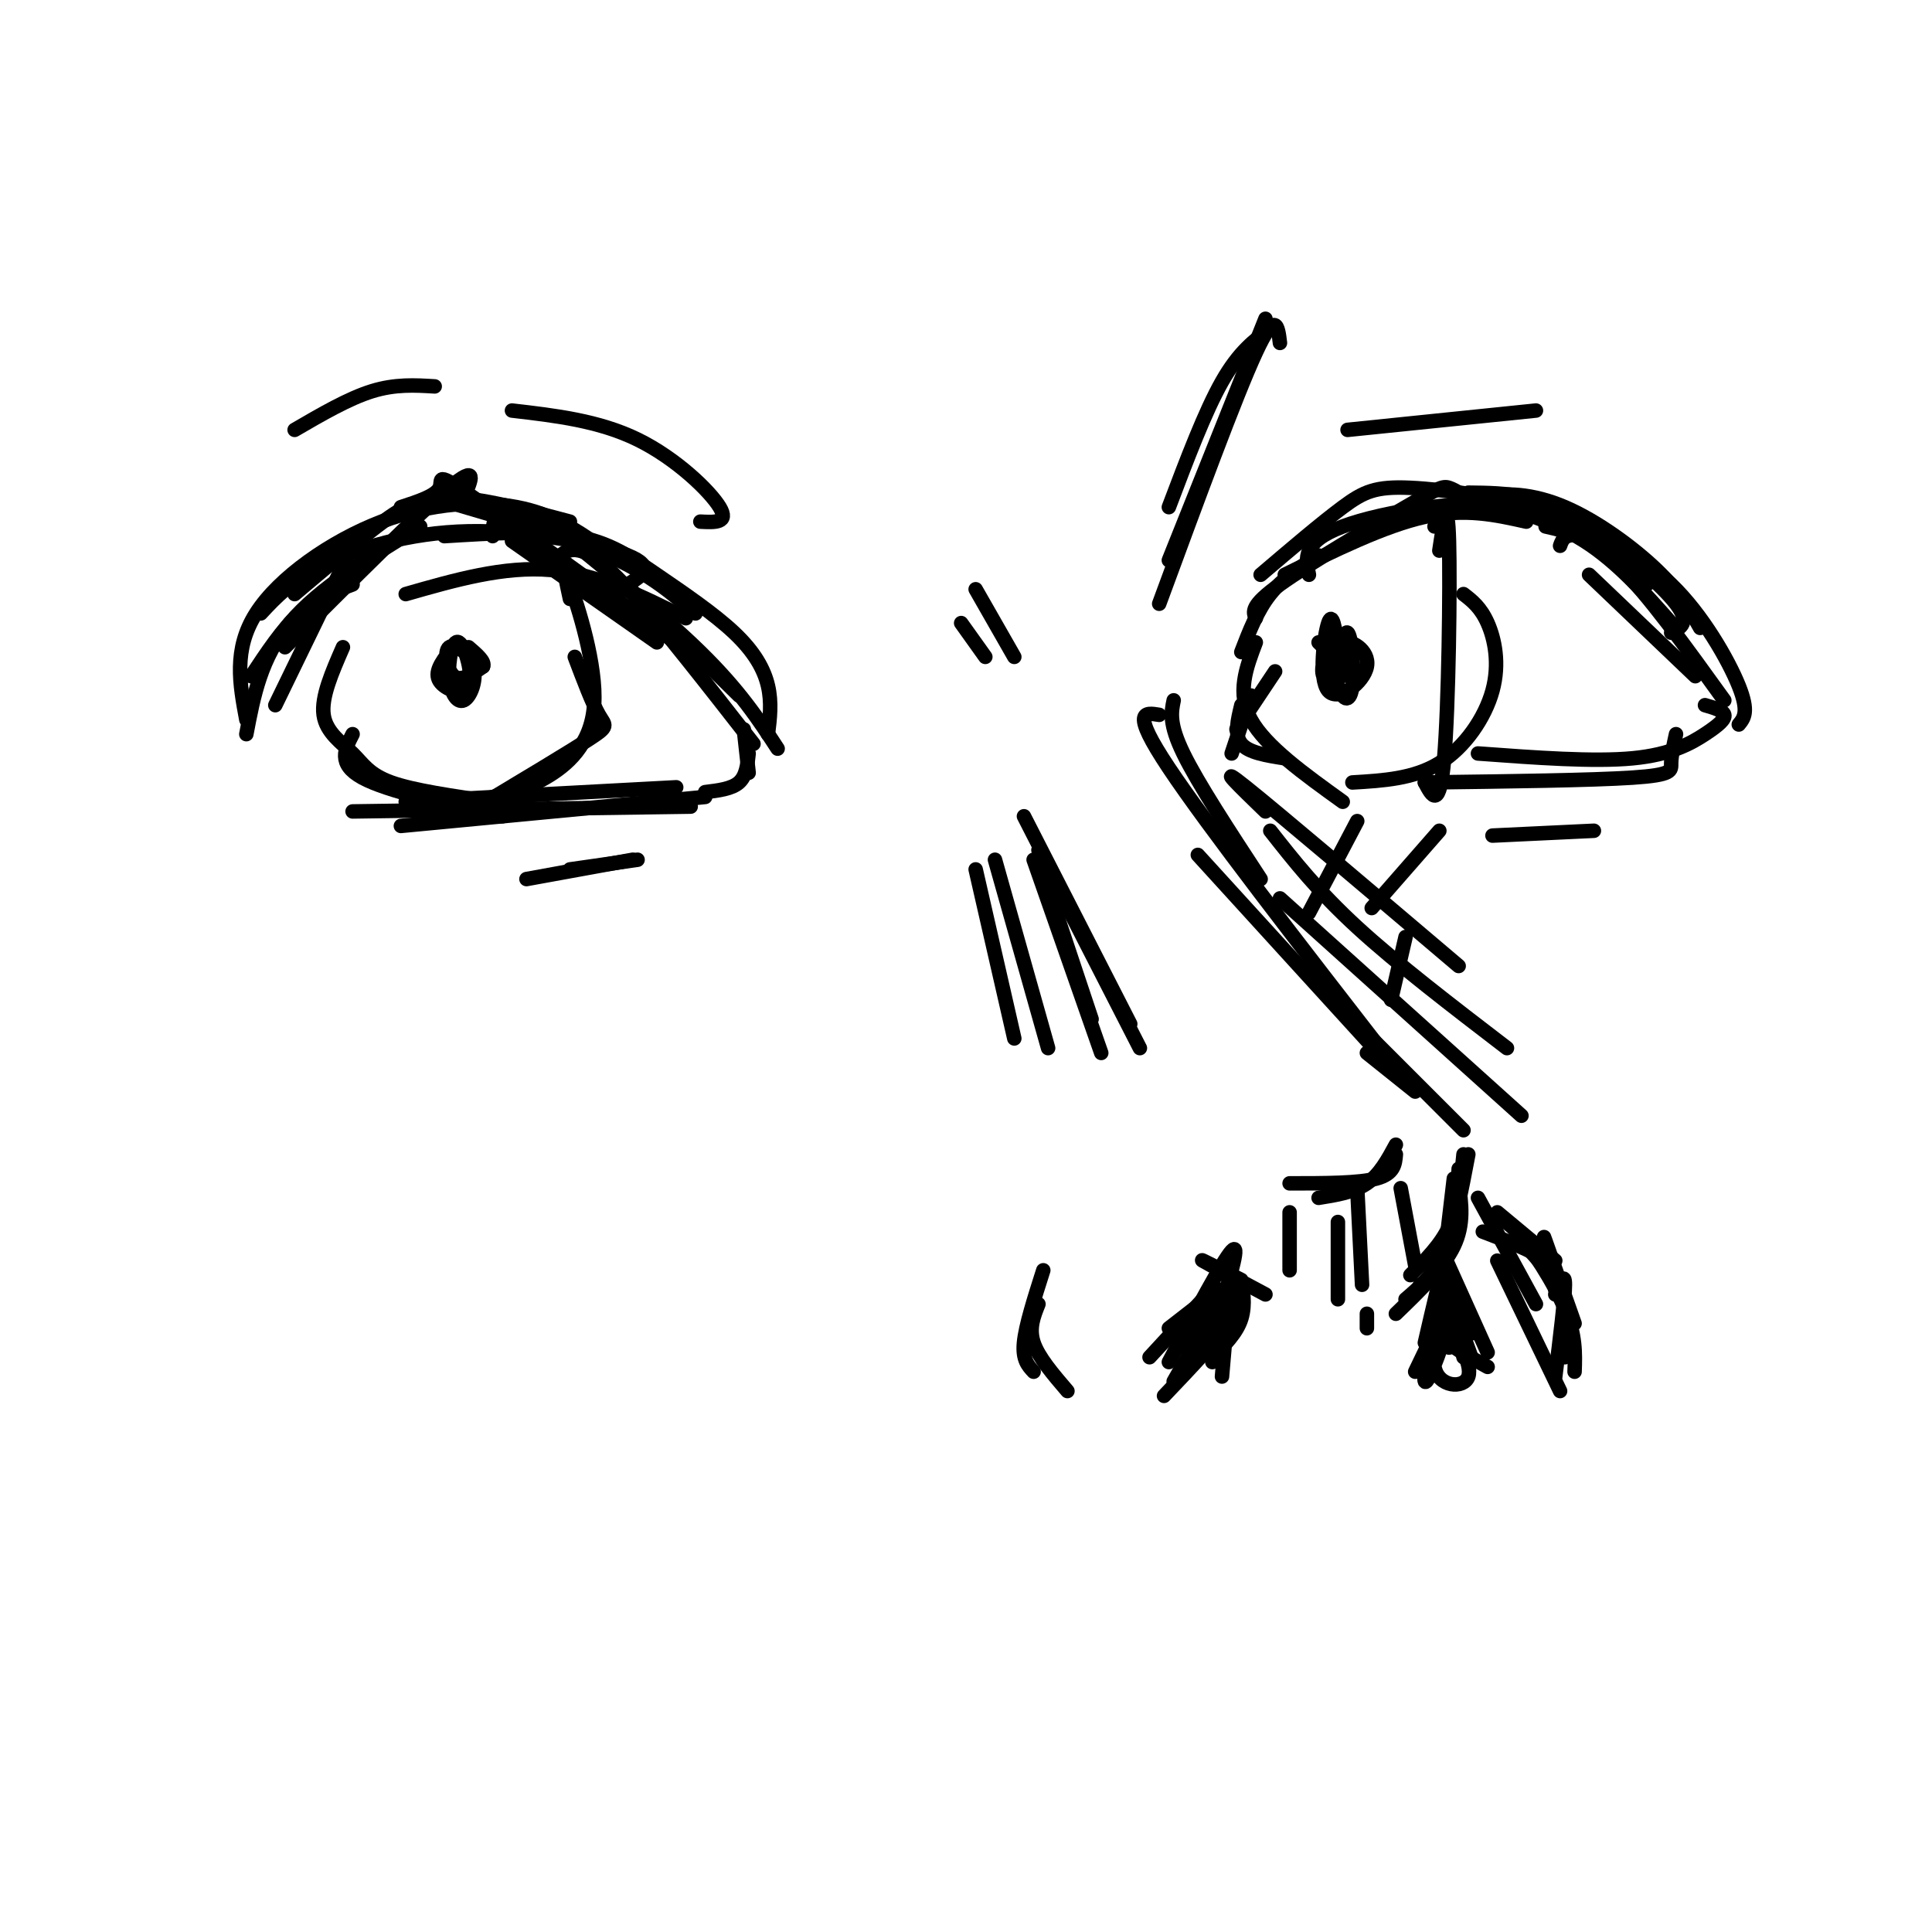 <svg viewBox='0 0 400 400' version='1.1' xmlns='http://www.w3.org/2000/svg' xmlns:xlink='http://www.w3.org/1999/xlink'><g fill='none' stroke='rgb(0,0,0)' stroke-width='3' stroke-linecap='round' stroke-linejoin='round'><path d='M263,68c-3.250,2.417 -6.500,4.833 -10,11c-3.500,6.167 -7.250,16.083 -11,26'/><path d='M265,71c-0.417,-3.500 -0.833,-7.000 -5,2c-4.167,9.000 -12.083,30.500 -20,52'/><path d='M243,145c-0.500,2.417 -1.000,4.833 2,11c3.000,6.167 9.500,16.083 16,26'/><path d='M240,148c-3.000,-0.500 -6.000,-1.000 2,11c8.000,12.000 27.000,36.500 46,61'/><path d='M248,177c0.000,0.000 41.000,45.000 41,45'/><path d='M283,218c0.000,0.000 10.000,8.000 10,8'/><path d='M289,237c-1.667,3.083 -3.333,6.167 -6,8c-2.667,1.833 -6.333,2.417 -10,3'/><path d='M289,239c-0.167,2.000 -0.333,4.000 -4,5c-3.667,1.000 -10.833,1.000 -18,1'/><path d='M304,274c0.000,0.000 -7.000,-11.000 -7,-11'/><path d='M305,276c0.000,0.000 -7.000,-10.000 -7,-10'/><path d='M300,269c0.000,-2.333 0.000,-4.667 0,-3c0.000,1.667 0.000,7.333 0,13'/><path d='M300,269c0.000,0.000 3.000,12.000 3,12'/><path d='M301,271c0.000,0.000 4.000,11.000 4,11'/><path d='M251,268c0.000,0.000 -9.000,7.000 -9,7'/><path d='M250,268c0.000,0.000 -12.000,13.000 -12,13'/><path d='M254,268c0.000,0.000 -1.000,13.000 -1,13'/><path d='M254,274c0.000,0.000 -3.000,8.000 -3,8'/><path d='M253,272c0.000,0.000 -8.000,12.000 -8,12'/><path d='M253,270c0.533,-1.044 1.067,-2.089 2,-2c0.933,0.089 2.267,1.311 0,5c-2.267,3.689 -8.133,9.844 -14,16'/><path d='M251,272c0.000,0.000 -8.000,14.000 -8,14'/><path d='M216,263c-1.833,5.750 -3.667,11.500 -4,15c-0.333,3.500 0.833,4.750 2,6'/><path d='M215,270c-1.000,2.500 -2.000,5.000 -1,8c1.000,3.000 4.000,6.500 7,10'/><path d='M321,260c-0.917,-2.667 -1.833,-5.333 -1,-3c0.833,2.333 3.417,9.667 6,17'/><path d='M322,261c0.000,0.000 -12.000,-10.000 -12,-10'/><path d='M301,244c0.000,0.000 -2.000,17.000 -2,17'/><path d='M302,243c0.000,0.000 -3.000,20.000 -3,20'/><path d='M302,242c-0.167,4.167 -0.333,8.333 -2,12c-1.667,3.667 -4.833,6.833 -8,10'/><path d='M302,245c0.583,4.250 1.167,8.500 -1,13c-2.167,4.500 -7.083,9.250 -12,14'/><path d='M294,266c2.250,-1.250 4.500,-2.500 6,-7c1.500,-4.500 2.250,-12.250 3,-20'/><path d='M304,239c-1.417,7.500 -2.833,15.000 -5,20c-2.167,5.000 -5.083,7.500 -8,10'/><path d='M257,265c-4.417,-2.250 -8.833,-4.500 -8,-4c0.833,0.500 6.917,3.750 13,7'/><path d='M310,256c-0.702,-1.095 -1.405,-2.190 -1,-3c0.405,-0.810 1.917,-1.333 5,2c3.083,3.333 7.738,10.524 10,16c2.262,5.476 2.131,9.238 2,13'/><path d='M322,268c1.000,-2.417 2.000,-4.833 2,-2c0.000,2.833 -1.000,10.917 -2,19'/><path d='M212,169c0.000,0.000 22.000,43.000 22,43'/><path d='M215,176c0.000,0.000 21.000,41.000 21,41'/><path d='M322,267c0.250,-2.000 0.500,-4.000 -2,-6c-2.500,-2.000 -7.750,-4.000 -13,-6'/><path d='M314,256c4.167,4.417 8.333,8.833 10,13c1.667,4.167 0.833,8.083 0,12'/><path d='M299,275c1.000,-3.250 2.000,-6.500 1,-5c-1.000,1.500 -4.000,7.750 -7,14'/><path d='M295,278c1.801,-7.802 3.603,-15.604 3,-12c-0.603,3.604 -3.609,18.615 -3,20c0.609,1.385 4.835,-10.855 5,-13c0.165,-2.145 -3.729,5.807 -3,10c0.729,4.193 6.081,4.629 7,2c0.919,-2.629 -2.595,-8.323 -4,-10c-1.405,-1.677 -0.703,0.661 0,3'/><path d='M300,278c1.333,1.333 4.667,3.167 8,5'/><path d='M248,278c0.000,0.000 1.000,-1.000 1,-1'/><path d='M251,274c1.333,-3.917 2.667,-7.833 3,-6c0.333,1.833 -0.333,9.417 -1,17'/><path d='M257,270c-0.133,-2.289 -0.267,-4.578 0,-4c0.267,0.578 0.933,4.022 0,7c-0.933,2.978 -3.467,5.489 -6,8'/><path d='M253,270c1.917,-6.500 3.833,-13.000 2,-11c-1.833,2.000 -7.417,12.500 -13,23'/><path d='M253,267c0.000,0.000 -7.000,13.000 -7,13'/><path d='M257,135c1.667,-4.333 3.333,-8.667 6,-12c2.667,-3.333 6.333,-5.667 10,-8'/><path d='M305,103c8.083,2.333 16.167,4.667 23,9c6.833,4.333 12.417,10.667 18,17'/><path d='M329,119c0.000,0.000 22.000,21.000 22,21'/><path d='M136,133c0.000,0.000 -30.000,-21.000 -30,-21'/><path d='M96,103c1.583,-3.583 3.167,-7.167 -3,-2c-6.167,5.167 -20.083,19.083 -34,33'/><path d='M74,111c0.000,0.000 -17.000,35.000 -17,35'/><path d='M83,105c3.622,-1.178 7.244,-2.356 8,-4c0.756,-1.644 -1.356,-3.756 7,2c8.356,5.756 27.178,19.378 46,33'/><path d='M112,107c12.417,10.000 24.833,20.000 33,28c8.167,8.000 12.083,14.000 16,20'/><path d='M159,152c0.400,-3.281 0.801,-6.561 0,-10c-0.801,-3.439 -2.802,-7.035 -7,-11c-4.198,-3.965 -10.592,-8.298 -16,-12c-5.408,-3.702 -9.831,-6.772 -17,-8c-7.169,-1.228 -17.085,-0.614 -27,0'/><path d='M118,108c-9.267,-2.467 -18.533,-4.933 -25,-5c-6.467,-0.067 -10.133,2.267 -15,6c-4.867,3.733 -10.933,8.867 -17,14'/><path d='M73,121c-3.750,1.417 -7.500,2.833 -11,6c-3.500,3.167 -6.750,8.083 -10,13'/><path d='M298,114c0.867,-5.733 1.733,-11.467 2,-2c0.267,9.467 -0.067,34.133 -1,45c-0.933,10.867 -2.467,7.933 -4,5'/><path d='M303,123c1.780,1.375 3.560,2.750 5,6c1.440,3.250 2.542,8.375 1,14c-1.542,5.625 -5.726,11.750 -11,15c-5.274,3.250 -11.637,3.625 -18,4'/><path d='M260,133c-2.000,5.250 -4.000,10.500 -1,16c3.000,5.500 11.000,11.250 19,17'/><path d='M118,124c-0.798,-3.673 -1.595,-7.345 0,-3c1.595,4.345 5.583,16.708 5,25c-0.583,8.292 -5.738,12.512 -10,15c-4.262,2.488 -7.631,3.244 -11,4'/><path d='M119,136c1.822,4.822 3.644,9.644 5,12c1.356,2.356 2.244,2.244 -2,5c-4.244,2.756 -13.622,8.378 -23,14'/><path d='M71,134c-2.256,5.167 -4.512,10.333 -4,14c0.512,3.667 3.792,5.833 6,8c2.208,2.167 3.345,4.333 8,6c4.655,1.667 12.827,2.833 21,4'/><path d='M73,152c-1.583,3.083 -3.167,6.167 2,9c5.167,2.833 17.083,5.417 29,8'/><path d='M146,165c0.000,0.000 -63.000,6.000 -63,6'/><path d='M143,167c0.000,0.000 -70.000,1.000 -70,1'/><path d='M353,146c1.887,0.548 3.774,1.095 4,2c0.226,0.905 -1.208,2.167 -4,4c-2.792,1.833 -6.940,4.238 -15,5c-8.060,0.762 -20.030,-0.119 -32,-1'/><path d='M347,152c-0.489,2.222 -0.978,4.444 -1,6c-0.022,1.556 0.422,2.444 -8,3c-8.422,0.556 -25.711,0.778 -43,1'/><path d='M264,139c0.000,0.000 -8.000,12.000 -8,12'/><path d='M259,144c0.000,0.000 -4.000,12.000 -4,12'/><path d='M330,172c0.000,0.000 -21.000,1.000 -21,1'/><path d='M318,85c0.000,0.000 -39.000,4.000 -39,4'/><path d='M145,108c3.000,0.156 6.000,0.311 4,-3c-2.000,-3.311 -9.000,-10.089 -17,-14c-8.000,-3.911 -17.000,-4.956 -26,-6'/><path d='M90,80c-4.083,-0.250 -8.167,-0.500 -13,1c-4.833,1.500 -10.417,4.750 -16,8'/><path d='M290,246c0.000,0.000 3.000,16.000 3,16'/><path d='M281,246c0.000,0.000 1.000,20.000 1,20'/><path d='M277,253c0.000,0.000 0.000,16.000 0,16'/><path d='M267,251c0.000,0.000 0.000,12.000 0,12'/><path d='M262,168c-5.333,-5.167 -10.667,-10.333 -4,-5c6.667,5.333 25.333,21.167 44,37'/><path d='M263,172c4.917,6.250 9.833,12.500 18,20c8.167,7.500 19.583,16.250 31,25'/><path d='M265,186c0.000,0.000 50.000,45.000 50,45'/><path d='M275,206c0.000,0.000 28.000,28.000 28,28'/><path d='M216,181c0.000,0.000 10.000,30.000 10,30'/><path d='M214,178c0.000,0.000 14.000,40.000 14,40'/><path d='M206,178c0.000,0.000 11.000,39.000 11,39'/><path d='M202,180c0.000,0.000 8.000,35.000 8,35'/><path d='M310,261c0.000,0.000 13.000,27.000 13,27'/><path d='M306,248c0.000,0.000 12.000,22.000 12,22'/><path d='M299,260c0.000,0.000 9.000,20.000 9,20'/><path d='M298,172c0.000,0.000 -14.000,16.000 -14,16'/><path d='M281,170c0.000,0.000 -10.000,19.000 -10,19'/><path d='M291,194c0.000,0.000 -3.000,13.000 -3,13'/><path d='M316,108c-6.333,-1.417 -12.667,-2.833 -21,-1c-8.333,1.833 -18.667,6.917 -29,12'/><path d='M305,104c-1.839,-1.286 -3.679,-2.571 -5,-3c-1.321,-0.429 -2.125,0.000 -9,4c-6.875,4.000 -19.821,11.571 -26,16c-6.179,4.429 -5.589,5.714 -5,7'/><path d='M271,119c-0.711,-3.422 -1.422,-6.844 7,-10c8.422,-3.156 25.978,-6.044 38,-4c12.022,2.044 18.511,9.022 25,16'/><path d='M273,133c0.000,0.000 4.000,4.000 4,4'/><path d='M277,134c0.000,0.000 0.000,1.000 0,1'/><path d='M278,135c-1.400,-3.367 -2.801,-6.734 -3,-5c-0.199,1.734 0.803,8.570 2,12c1.197,3.430 2.589,3.456 3,0c0.411,-3.456 -0.159,-10.392 -1,-11c-0.841,-0.608 -1.955,5.112 -2,7c-0.045,1.888 0.977,-0.056 2,-2'/><path d='M93,135c-1.565,2.107 -3.129,4.213 -2,6c1.129,1.787 4.952,3.253 6,1c1.048,-2.253 -0.680,-8.225 -2,-9c-1.320,-0.775 -2.232,3.648 -2,7c0.232,3.352 1.606,5.633 3,5c1.394,-0.633 2.807,-4.180 2,-7c-0.807,-2.820 -3.833,-4.913 -5,-4c-1.167,0.913 -0.476,4.832 1,6c1.476,1.168 3.738,-0.416 6,-2'/><path d='M100,138c0.500,-1.000 -1.250,-2.500 -3,-4'/><path d='M277,134c-0.563,-3.794 -1.126,-7.589 -2,-5c-0.874,2.589 -2.060,11.561 0,14c2.060,2.439 7.367,-1.656 8,-5c0.633,-3.344 -3.406,-5.939 -6,-5c-2.594,0.939 -3.741,5.411 -3,7c0.741,1.589 3.371,0.294 6,-1'/><path d='M144,127c-4.750,-4.083 -9.500,-8.167 -18,-12c-8.500,-3.833 -20.750,-7.417 -33,-11'/><path d='M130,121c2.917,-1.821 5.833,-3.643 0,-6c-5.833,-2.357 -20.417,-5.250 -33,-5c-12.583,0.250 -23.167,3.643 -30,7c-6.833,3.357 -9.917,6.679 -13,10'/><path d='M87,109c-10.500,6.417 -21.000,12.833 -27,20c-6.000,7.167 -7.500,15.083 -9,23'/><path d='M51,149c-1.363,-7.286 -2.726,-14.571 2,-22c4.726,-7.429 15.542,-15.000 26,-19c10.458,-4.000 20.560,-4.429 28,-3c7.440,1.429 12.220,4.714 17,8'/><path d='M102,111c0.067,-2.467 0.133,-4.933 3,-5c2.867,-0.067 8.533,2.267 17,9c8.467,6.733 19.733,17.867 31,29'/><path d='M116,115c1.022,-0.733 2.044,-1.467 4,-1c1.956,0.467 4.844,2.133 11,9c6.156,6.867 15.578,18.933 25,31'/><path d='M142,128c-9.167,-4.583 -18.333,-9.167 -28,-10c-9.667,-0.833 -19.833,2.083 -30,5'/><path d='M261,119c6.315,-5.381 12.631,-10.762 17,-14c4.369,-3.238 6.792,-4.333 14,-4c7.208,0.333 19.202,2.095 26,4c6.798,1.905 8.399,3.952 10,6'/><path d='M297,109c2.815,-2.446 5.631,-4.893 10,-6c4.369,-1.107 10.292,-0.875 17,2c6.708,2.875 14.202,8.393 19,13c4.798,4.607 6.899,8.304 9,12'/><path d='M320,109c4.417,1.000 8.833,2.000 15,8c6.167,6.000 14.083,17.000 22,28'/><path d='M360,150c1.077,-1.315 2.155,-2.631 0,-8c-2.155,-5.369 -7.542,-14.792 -14,-21c-6.458,-6.208 -13.988,-9.202 -18,-10c-4.012,-0.798 -4.506,0.601 -5,2'/><path d='M346,131c2.000,-1.042 4.000,-2.083 1,-6c-3.000,-3.917 -11.000,-10.708 -17,-15c-6.000,-4.292 -10.000,-6.083 -14,-7c-4.000,-0.917 -8.000,-0.958 -12,-1'/><path d='M154,151c0.000,0.000 1.000,9.000 1,9'/><path d='M155,156c-0.250,2.333 -0.500,4.667 -2,6c-1.500,1.333 -4.250,1.667 -7,2'/><path d='M257,146c-0.750,3.083 -1.500,6.167 0,8c1.500,1.833 5.250,2.417 9,3'/><path d='M140,163c0.000,0.000 -56.000,3.000 -56,3'/><path d='M132,178c0.000,0.000 -14.000,2.000 -14,2'/><path d='M131,178c0.000,0.000 -22.000,4.000 -22,4'/><path d='M262,66c0.000,0.000 -20.000,50.000 -20,50'/><path d='M210,136c0.000,0.000 -8.000,-14.000 -8,-14'/><path d='M204,136c0.000,0.000 -5.000,-7.000 -5,-7'/><path d='M283,272c0.000,0.000 0.000,3.000 0,3'/></g>
</svg>